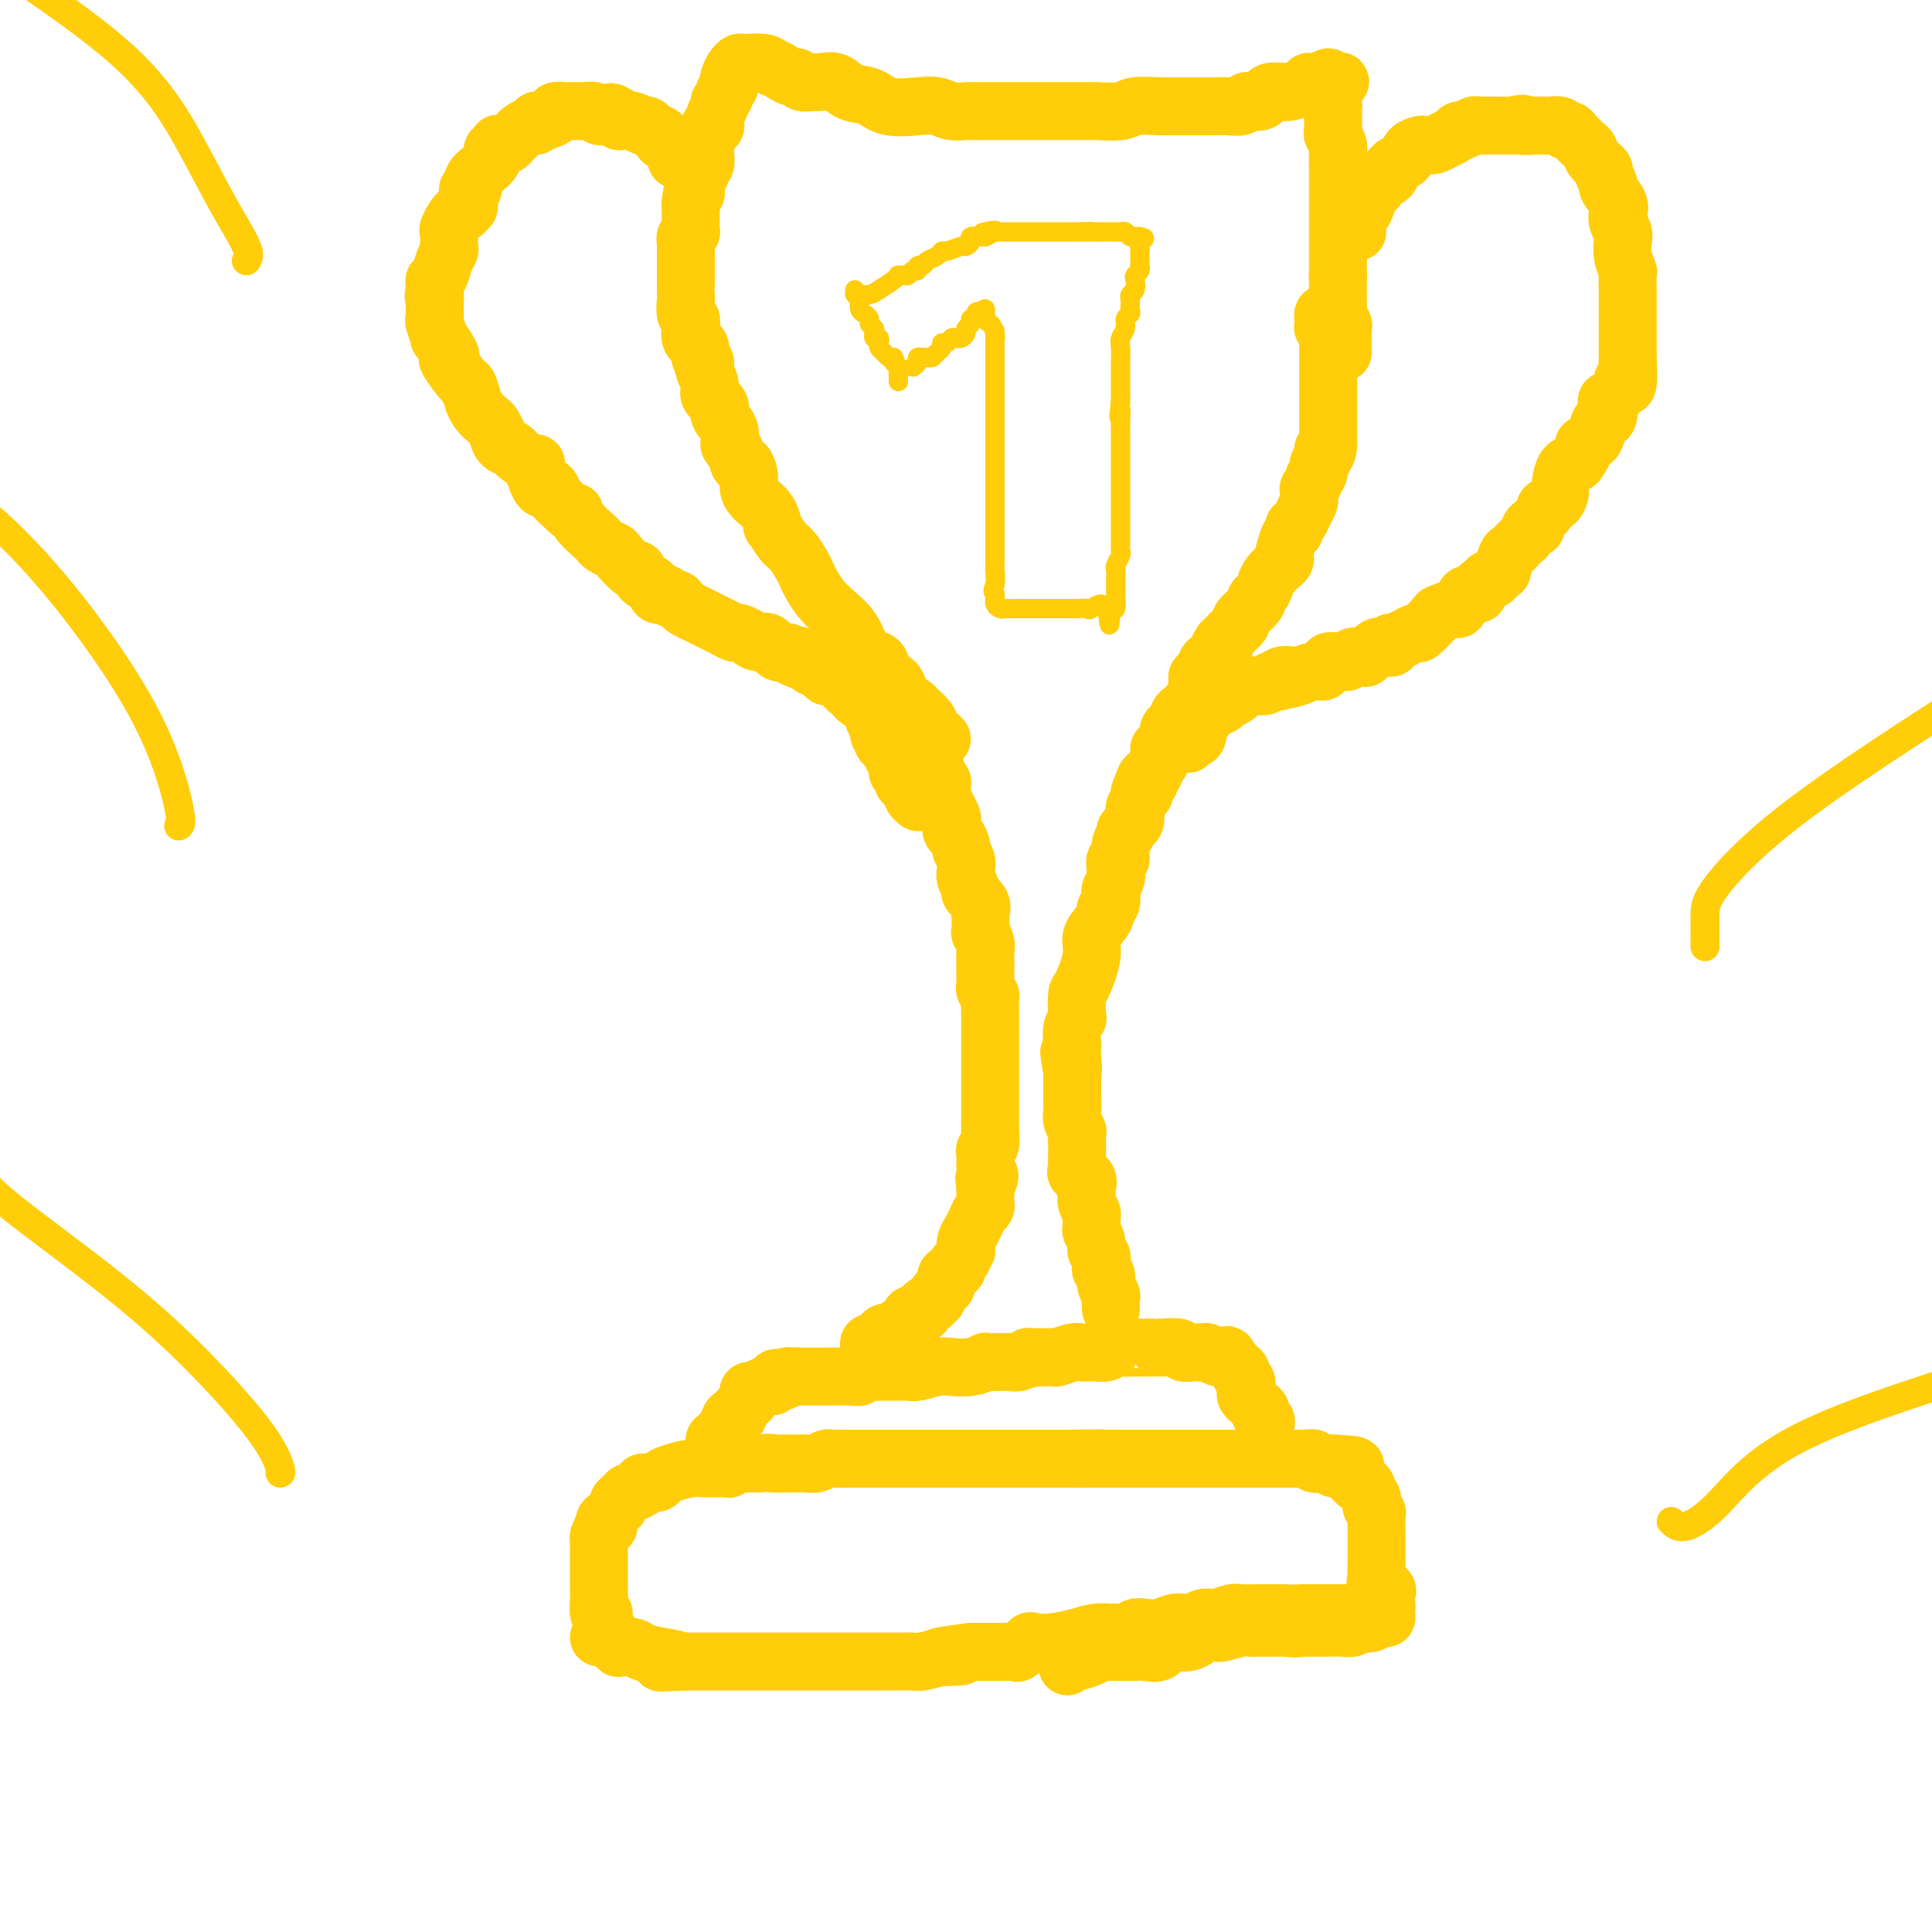 <svg viewBox='0 0 400 400' version='1.1' xmlns='http://www.w3.org/2000/svg' xmlns:xlink='http://www.w3.org/1999/xlink'><g fill='none' stroke='#FFCD0A' stroke-width='12' stroke-linecap='round' stroke-linejoin='round'><path d='M125,334c-0.423,0.286 -0.845,0.572 -1,0c-0.155,-0.572 -0.041,-2.003 0,-3c0.041,-0.997 0.011,-1.559 0,-2c-0.011,-0.441 -0.003,-0.762 0,-1c0.003,-0.238 0.001,-0.393 0,-1c-0.001,-0.607 -0.000,-1.667 0,-2c0.000,-0.333 0.000,0.062 0,0c-0.000,-0.062 0.000,-0.580 0,-1c-0.000,-0.420 -0.001,-0.742 0,-1c0.001,-0.258 0.003,-0.453 0,-1c-0.003,-0.547 -0.011,-1.446 0,-2c0.011,-0.554 0.041,-0.765 0,-1c-0.041,-0.235 -0.155,-0.496 0,-1c0.155,-0.504 0.577,-1.252 1,-2'/><path d='M125,316c0.238,-2.752 0.835,-0.631 1,0c0.165,0.631 -0.100,-0.226 0,-1c0.100,-0.774 0.566,-1.464 1,-2c0.434,-0.536 0.838,-0.918 1,-1c0.162,-0.082 0.084,0.136 0,0c-0.084,-0.136 -0.172,-0.628 0,-1c0.172,-0.372 0.606,-0.625 1,-1c0.394,-0.375 0.749,-0.871 1,-1c0.251,-0.129 0.400,0.110 1,0c0.600,-0.110 1.652,-0.568 2,-1c0.348,-0.432 -0.008,-0.836 0,-1c0.008,-0.164 0.379,-0.086 1,0c0.621,0.086 1.492,0.181 2,0c0.508,-0.181 0.655,-0.637 1,-1c0.345,-0.363 0.890,-0.633 2,-1c1.110,-0.367 2.785,-0.831 4,-1c1.215,-0.169 1.970,-0.044 3,0c1.030,0.044 2.335,0.008 3,0c0.665,-0.008 0.689,0.012 1,0c0.311,-0.012 0.909,-0.056 1,0c0.091,0.056 -0.327,0.211 0,0c0.327,-0.211 1.397,-0.789 2,-1c0.603,-0.211 0.739,-0.057 1,0c0.261,0.057 0.647,0.015 1,0c0.353,-0.015 0.672,-0.004 1,0c0.328,0.004 0.664,0.002 1,0'/><path d='M157,303c3.308,-0.309 2.577,-0.082 3,0c0.423,0.082 2.001,0.018 3,0c0.999,-0.018 1.419,0.009 2,0c0.581,-0.009 1.321,-0.055 2,0c0.679,0.055 1.295,0.211 2,0c0.705,-0.211 1.498,-0.789 2,-1c0.502,-0.211 0.714,-0.057 1,0c0.286,0.057 0.648,0.015 1,0c0.352,-0.015 0.696,-0.004 1,0c0.304,0.004 0.568,0.001 1,0c0.432,-0.001 1.032,-0.000 2,0c0.968,0.000 2.305,0.000 3,0c0.695,-0.000 0.750,-0.000 2,0c1.250,0.000 3.696,0.000 5,0c1.304,-0.000 1.468,-0.000 2,0c0.532,0.000 1.434,0.000 2,0c0.566,-0.000 0.796,-0.000 1,0c0.204,0.000 0.381,0.000 1,0c0.619,-0.000 1.679,-0.000 2,0c0.321,0.000 -0.096,0.000 0,0c0.096,-0.000 0.705,-0.000 2,0c1.295,0.000 3.274,0.000 5,0c1.726,-0.000 3.198,-0.000 4,0c0.802,0.000 0.935,0.000 2,0c1.065,-0.000 3.062,-0.000 4,0c0.938,0.000 0.817,0.000 1,0c0.183,-0.000 0.671,-0.000 1,0c0.329,0.000 0.501,0.000 1,0c0.499,-0.000 1.327,-0.000 2,0c0.673,0.000 1.192,0.000 2,0c0.808,0.000 1.904,0.000 3,0'/><path d='M222,302c10.473,-0.155 4.157,-0.041 2,0c-2.157,0.041 -0.155,0.011 1,0c1.155,-0.011 1.461,-0.003 2,0c0.539,0.003 1.310,0.001 2,0c0.690,-0.001 1.298,-0.000 2,0c0.702,0.000 1.500,0.000 2,0c0.500,-0.000 0.704,-0.000 1,0c0.296,0.000 0.683,0.000 1,0c0.317,-0.000 0.564,-0.000 1,0c0.436,0.000 1.062,0.000 2,0c0.938,-0.000 2.190,-0.000 3,0c0.810,0.000 1.180,0.000 2,0c0.820,-0.000 2.092,-0.000 3,0c0.908,0.000 1.452,0.000 2,0c0.548,-0.000 1.099,-0.000 2,0c0.901,0.000 2.152,0.000 3,0c0.848,-0.000 1.292,-0.000 3,0c1.708,0.000 4.681,0.000 6,0c1.319,-0.000 0.983,-0.000 1,0c0.017,0.000 0.388,0.000 1,0c0.612,-0.000 1.465,-0.001 2,0c0.535,0.001 0.753,0.004 1,0c0.247,-0.004 0.522,-0.015 1,0c0.478,0.015 1.157,0.057 2,0c0.843,-0.057 1.850,-0.211 2,0c0.150,0.211 -0.558,0.789 0,1c0.558,0.211 2.381,0.057 3,0c0.619,-0.057 0.034,-0.016 0,0c-0.034,0.016 0.483,0.008 1,0'/><path d='M276,303c8.553,0.394 2.937,0.880 1,1c-1.937,0.120 -0.194,-0.125 1,0c1.194,0.125 1.839,0.621 2,1c0.161,0.379 -0.163,0.640 0,1c0.163,0.360 0.813,0.817 1,1c0.187,0.183 -0.090,0.090 0,0c0.090,-0.090 0.546,-0.178 1,0c0.454,0.178 0.907,0.621 1,1c0.093,0.379 -0.172,0.693 0,1c0.172,0.307 0.782,0.607 1,1c0.218,0.393 0.044,0.878 0,1c-0.044,0.122 0.041,-0.118 0,0c-0.041,0.118 -0.207,0.595 0,1c0.207,0.405 0.788,0.738 1,1c0.212,0.262 0.057,0.451 0,1c-0.057,0.549 -0.015,1.456 0,2c0.015,0.544 0.004,0.723 0,1c-0.004,0.277 -0.001,0.652 0,1c0.001,0.348 0.000,0.671 0,1c-0.000,0.329 -0.000,0.666 0,1c0.000,0.334 0.000,0.667 0,1c-0.000,0.333 -0.000,0.667 0,1c0.000,0.333 0.000,0.667 0,1c-0.000,0.333 -0.000,0.667 0,1c0.000,0.333 0.000,0.667 0,1'/><path d='M285,325c0.157,2.273 0.050,0.454 0,0c-0.050,-0.454 -0.041,0.456 0,1c0.041,0.544 0.116,0.723 0,1c-0.116,0.277 -0.424,0.652 0,1c0.424,0.348 1.578,0.670 2,1c0.422,0.330 0.110,0.666 0,1c-0.110,0.334 -0.018,0.664 0,1c0.018,0.336 -0.037,0.679 0,1c0.037,0.321 0.165,0.622 0,1c-0.165,0.378 -0.625,0.833 -1,1c-0.375,0.167 -0.665,0.045 -1,0c-0.335,-0.045 -0.716,-0.012 -1,0c-0.284,0.012 -0.472,0.003 -1,0c-0.528,-0.003 -1.396,-0.001 -2,0c-0.604,0.001 -0.942,0.000 -1,0c-0.058,-0.000 0.165,-0.000 0,0c-0.165,0.000 -0.718,0.000 -1,0c-0.282,-0.000 -0.292,-0.000 -1,0c-0.708,0.000 -2.114,0.000 -3,0c-0.886,-0.000 -1.253,-0.000 -2,0c-0.747,0.000 -1.873,0.000 -3,0'/><path d='M270,334c-3.428,0.155 -3.498,0.041 -4,0c-0.502,-0.041 -1.437,-0.011 -2,0c-0.563,0.011 -0.754,0.002 -1,0c-0.246,-0.002 -0.546,0.003 -1,0c-0.454,-0.003 -1.062,-0.015 -2,0c-0.938,0.015 -2.205,0.055 -3,0c-0.795,-0.055 -1.119,-0.207 -2,0c-0.881,0.207 -2.319,0.774 -3,1c-0.681,0.226 -0.604,0.112 -1,0c-0.396,-0.112 -1.263,-0.223 -2,0c-0.737,0.223 -1.342,0.778 -2,1c-0.658,0.222 -1.370,0.111 -2,0c-0.630,-0.111 -1.180,-0.222 -2,0c-0.820,0.222 -1.912,0.777 -3,1c-1.088,0.223 -2.174,0.112 -3,0c-0.826,-0.112 -1.393,-0.227 -2,0c-0.607,0.227 -1.256,0.796 -2,1c-0.744,0.204 -1.584,0.044 -2,0c-0.416,-0.044 -0.410,0.027 -1,0c-0.590,-0.027 -1.778,-0.153 -3,0c-1.222,0.153 -2.478,0.584 -4,1c-1.522,0.416 -3.310,0.815 -5,1c-1.690,0.185 -3.283,0.155 -4,0c-0.717,-0.155 -0.558,-0.434 -1,0c-0.442,0.434 -1.485,1.580 -2,2c-0.515,0.420 -0.504,0.112 -1,0c-0.496,-0.112 -1.500,-0.030 -2,0c-0.500,0.030 -0.495,0.008 -1,0c-0.505,-0.008 -1.521,-0.002 -2,0c-0.479,0.002 -0.423,0.001 -1,0c-0.577,-0.001 -1.789,-0.000 -3,0'/><path d='M201,342c-11.310,1.460 -5.085,1.109 -3,1c2.085,-0.109 0.030,0.023 -1,0c-1.030,-0.023 -1.036,-0.202 -2,0c-0.964,0.202 -2.888,0.786 -4,1c-1.112,0.214 -1.414,0.057 -2,0c-0.586,-0.057 -1.455,-0.015 -2,0c-0.545,0.015 -0.765,0.004 -1,0c-0.235,-0.004 -0.486,-0.001 -1,0c-0.514,0.001 -1.293,0.000 -2,0c-0.707,-0.000 -1.344,-0.000 -2,0c-0.656,0.000 -1.332,0.000 -2,0c-0.668,-0.000 -1.329,-0.000 -2,0c-0.671,0.000 -1.350,0.000 -2,0c-0.650,-0.000 -1.269,-0.000 -2,0c-0.731,0.000 -1.574,0.000 -2,0c-0.426,-0.000 -0.433,-0.000 -1,0c-0.567,0.000 -1.692,0.000 -2,0c-0.308,-0.000 0.202,-0.000 0,0c-0.202,0.000 -1.116,0.000 -2,0c-0.884,-0.000 -1.738,-0.000 -2,0c-0.262,0.000 0.067,0.000 -1,0c-1.067,-0.000 -3.532,-0.000 -5,0c-1.468,0.000 -1.940,0.000 -3,0c-1.060,-0.000 -2.707,-0.000 -4,0c-1.293,0.000 -2.233,0.000 -3,0c-0.767,-0.000 -1.360,-0.000 -2,0c-0.640,0.000 -1.326,0.000 -2,0c-0.674,0.000 -1.337,0.000 -2,0'/><path d='M142,344c-9.457,0.358 -3.598,0.254 -2,0c1.598,-0.254 -1.064,-0.657 -3,-1c-1.936,-0.343 -3.145,-0.626 -4,-1c-0.855,-0.374 -1.356,-0.840 -2,-1c-0.644,-0.160 -1.429,-0.015 -2,0c-0.571,0.015 -0.926,-0.101 -1,0c-0.074,0.101 0.134,0.419 0,0c-0.134,-0.419 -0.611,-1.576 -1,-2c-0.389,-0.424 -0.692,-0.114 -1,0c-0.308,0.114 -0.621,0.031 -1,0c-0.379,-0.031 -0.822,-0.009 -1,0c-0.178,0.009 -0.089,0.004 0,0'/><path d='M221,345c0.388,-0.445 0.775,-0.890 1,-1c0.225,-0.110 0.286,0.114 1,0c0.714,-0.114 2.079,-0.566 3,-1c0.921,-0.434 1.398,-0.848 2,-1c0.602,-0.152 1.329,-0.041 2,0c0.671,0.041 1.286,0.013 2,0c0.714,-0.013 1.528,-0.011 2,0c0.472,0.011 0.602,0.031 1,0c0.398,-0.031 1.062,-0.114 2,0c0.938,0.114 2.148,0.424 3,0c0.852,-0.424 1.346,-1.580 2,-2c0.654,-0.420 1.467,-0.102 2,0c0.533,0.102 0.787,-0.011 1,0c0.213,0.011 0.384,0.147 1,0c0.616,-0.147 1.675,-0.575 2,-1c0.325,-0.425 -0.084,-0.845 0,-1c0.084,-0.155 0.663,-0.045 1,0c0.337,0.045 0.433,0.026 1,0c0.567,-0.026 1.605,-0.060 2,0c0.395,0.060 0.147,0.212 1,0c0.853,-0.212 2.807,-0.789 4,-1c1.193,-0.211 1.625,-0.057 2,0c0.375,0.057 0.694,0.015 1,0c0.306,-0.015 0.599,-0.004 1,0c0.401,0.004 0.912,0.001 1,0c0.088,-0.001 -0.245,-0.000 0,0c0.245,0.000 1.070,0.000 2,0c0.930,-0.000 1.965,-0.000 3,0'/><path d='M267,337c7.240,-1.238 2.339,-0.332 1,0c-1.339,0.332 0.885,0.089 2,0c1.115,-0.089 1.123,-0.024 1,0c-0.123,0.024 -0.377,0.006 0,0c0.377,-0.006 1.385,-0.001 2,0c0.615,0.001 0.837,-0.004 1,0c0.163,0.004 0.267,0.015 1,0c0.733,-0.015 2.093,-0.055 3,0c0.907,0.055 1.360,0.207 2,0c0.640,-0.207 1.468,-0.773 2,-1c0.532,-0.227 0.770,-0.116 1,0c0.230,0.116 0.454,0.238 1,0c0.546,-0.238 1.414,-0.834 2,-1c0.586,-0.166 0.889,0.100 1,0c0.111,-0.100 0.030,-0.565 0,-1c-0.030,-0.435 -0.009,-0.838 0,-1c0.009,-0.162 0.004,-0.081 0,0'/><path d='M262,295c0.119,-0.334 0.238,-0.668 0,-1c-0.238,-0.332 -0.833,-0.663 -1,-1c-0.167,-0.337 0.095,-0.682 0,-1c-0.095,-0.318 -0.547,-0.610 -1,-1c-0.453,-0.390 -0.906,-0.878 -1,-1c-0.094,-0.122 0.172,0.122 0,0c-0.172,-0.122 -0.782,-0.610 -1,-1c-0.218,-0.390 -0.043,-0.682 0,-1c0.043,-0.318 -0.044,-0.663 0,-1c0.044,-0.337 0.219,-0.668 0,-1c-0.219,-0.332 -0.832,-0.666 -1,-1c-0.168,-0.334 0.109,-0.667 0,-1c-0.109,-0.333 -0.602,-0.667 -1,-1c-0.398,-0.333 -0.699,-0.667 -1,-1'/><path d='M255,282c-1.246,-2.239 -0.863,-1.336 -1,-1c-0.137,0.336 -0.796,0.104 -1,0c-0.204,-0.104 0.047,-0.080 0,0c-0.047,0.080 -0.393,0.217 -1,0c-0.607,-0.217 -1.476,-0.789 -2,-1c-0.524,-0.211 -0.702,-0.060 -1,0c-0.298,0.060 -0.717,0.030 -1,0c-0.283,-0.030 -0.430,-0.061 -1,0c-0.570,0.061 -1.564,0.212 -2,0c-0.436,-0.212 -0.313,-0.789 -1,-1c-0.687,-0.211 -2.183,-0.057 -3,0c-0.817,0.057 -0.953,0.015 -1,0c-0.047,-0.015 -0.005,-0.005 0,0c0.005,0.005 -0.029,0.005 -1,0c-0.971,-0.005 -2.880,-0.015 -4,0c-1.120,0.015 -1.451,0.057 -2,0c-0.549,-0.057 -1.316,-0.211 -2,0c-0.684,0.211 -1.284,0.788 -2,1c-0.716,0.212 -1.547,0.061 -2,0c-0.453,-0.061 -0.527,-0.030 -1,0c-0.473,0.030 -1.345,0.061 -2,0c-0.655,-0.061 -1.093,-0.212 -2,0c-0.907,0.212 -2.284,0.789 -3,1c-0.716,0.211 -0.770,0.057 -1,0c-0.230,-0.057 -0.637,-0.016 -1,0c-0.363,0.016 -0.681,0.008 -1,0'/><path d='M216,281c-3.965,0.305 -1.379,0.068 -1,0c0.379,-0.068 -1.449,0.034 -2,0c-0.551,-0.034 0.174,-0.205 0,0c-0.174,0.205 -1.246,0.786 -2,1c-0.754,0.214 -1.191,0.061 -2,0c-0.809,-0.061 -1.991,-0.030 -3,0c-1.009,0.030 -1.843,0.060 -2,0c-0.157,-0.060 0.365,-0.208 0,0c-0.365,0.208 -1.616,0.774 -3,1c-1.384,0.226 -2.901,0.113 -4,0c-1.099,-0.113 -1.781,-0.226 -3,0c-1.219,0.226 -2.974,0.793 -4,1c-1.026,0.207 -1.321,0.056 -2,0c-0.679,-0.056 -1.741,-0.015 -2,0c-0.259,0.015 0.285,0.004 0,0c-0.285,-0.004 -1.399,-0.001 -2,0c-0.601,0.001 -0.690,-0.001 -1,0c-0.310,0.001 -0.843,0.004 -1,0c-0.157,-0.004 0.061,-0.015 0,0c-0.061,0.015 -0.401,0.057 -1,0c-0.599,-0.057 -1.456,-0.211 -2,0c-0.544,0.211 -0.776,0.789 -1,1c-0.224,0.211 -0.441,0.057 -2,0c-1.559,-0.057 -4.459,-0.015 -6,0c-1.541,0.015 -1.722,0.004 -2,0c-0.278,-0.004 -0.652,-0.001 -1,0c-0.348,0.001 -0.671,0.000 -1,0c-0.329,-0.000 -0.665,-0.000 -1,0'/><path d='M165,285c-8.131,0.614 -2.957,0.149 -1,0c1.957,-0.149 0.698,0.017 0,0c-0.698,-0.017 -0.835,-0.216 -1,0c-0.165,0.216 -0.359,0.846 -1,1c-0.641,0.154 -1.730,-0.169 -2,0c-0.270,0.169 0.278,0.829 0,1c-0.278,0.171 -1.381,-0.148 -2,0c-0.619,0.148 -0.755,0.762 -1,1c-0.245,0.238 -0.599,0.101 -1,0c-0.401,-0.101 -0.847,-0.164 -1,0c-0.153,0.164 -0.012,0.556 0,1c0.012,0.444 -0.105,0.941 0,1c0.105,0.059 0.430,-0.321 0,0c-0.430,0.321 -1.617,1.343 -2,2c-0.383,0.657 0.038,0.950 0,1c-0.038,0.050 -0.536,-0.141 -1,0c-0.464,0.141 -0.894,0.615 -1,1c-0.106,0.385 0.113,0.681 0,1c-0.113,0.319 -0.556,0.659 -1,1'/><path d='M150,296c-0.729,1.399 -0.052,0.897 0,1c0.052,0.103 -0.522,0.811 -1,1c-0.478,0.189 -0.859,-0.141 -1,0c-0.141,0.141 -0.040,0.755 0,1c0.040,0.245 0.020,0.123 0,0'/><path d='M180,279c-0.081,-0.455 -0.163,-0.909 0,-1c0.163,-0.091 0.569,0.182 1,0c0.431,-0.182 0.885,-0.818 1,-1c0.115,-0.182 -0.110,0.091 0,0c0.110,-0.091 0.555,-0.545 1,-1'/><path d='M183,276c0.853,-0.477 1.486,-0.169 2,0c0.514,0.169 0.910,0.199 1,0c0.090,-0.199 -0.126,-0.627 0,-1c0.126,-0.373 0.593,-0.691 1,-1c0.407,-0.309 0.753,-0.609 1,-1c0.247,-0.391 0.396,-0.874 1,-1c0.604,-0.126 1.663,0.106 2,0c0.337,-0.106 -0.049,-0.549 0,-1c0.049,-0.451 0.534,-0.908 1,-1c0.466,-0.092 0.912,0.182 1,0c0.088,-0.182 -0.182,-0.821 0,-1c0.182,-0.179 0.817,0.103 1,0c0.183,-0.103 -0.087,-0.591 0,-1c0.087,-0.409 0.530,-0.740 1,-1c0.470,-0.260 0.966,-0.450 1,-1c0.034,-0.550 -0.394,-1.462 0,-2c0.394,-0.538 1.608,-0.703 2,-1c0.392,-0.297 -0.040,-0.726 0,-1c0.040,-0.274 0.551,-0.393 1,-1c0.449,-0.607 0.838,-1.702 1,-2c0.162,-0.298 0.099,0.202 0,0c-0.099,-0.202 -0.234,-1.104 0,-2c0.234,-0.896 0.837,-1.784 1,-2c0.163,-0.216 -0.114,0.240 0,0c0.114,-0.240 0.619,-1.176 1,-2c0.381,-0.824 0.638,-1.535 1,-2c0.362,-0.465 0.829,-0.685 1,-1c0.171,-0.315 0.046,-0.723 0,-1c-0.046,-0.277 -0.012,-0.421 0,-1c0.012,-0.579 0.004,-1.594 0,-2c-0.004,-0.406 -0.002,-0.203 0,0'/><path d='M204,246c1.702,-4.140 0.456,-2.489 0,-2c-0.456,0.489 -0.123,-0.184 0,-1c0.123,-0.816 0.037,-1.775 0,-2c-0.037,-0.225 -0.024,0.283 0,0c0.024,-0.283 0.059,-1.358 0,-2c-0.059,-0.642 -0.212,-0.850 0,-1c0.212,-0.150 0.789,-0.243 1,-1c0.211,-0.757 0.057,-2.178 0,-3c-0.057,-0.822 -0.015,-1.046 0,-1c0.015,0.046 0.004,0.362 0,0c-0.004,-0.362 -0.001,-1.402 0,-2c0.001,-0.598 0.000,-0.755 0,-1c-0.000,-0.245 -0.000,-0.579 0,-1c0.000,-0.421 0.000,-0.928 0,-1c-0.000,-0.072 -0.000,0.292 0,0c0.000,-0.292 -0.000,-1.240 0,-2c0.000,-0.760 0.000,-1.334 0,-2c-0.000,-0.666 -0.000,-1.426 0,-2c0.000,-0.574 0.000,-0.964 0,-2c-0.000,-1.036 -0.000,-2.719 0,-4c0.000,-1.281 0.001,-2.160 0,-3c-0.001,-0.840 -0.004,-1.639 0,-2c0.004,-0.361 0.015,-0.282 0,-1c-0.015,-0.718 -0.057,-2.234 0,-3c0.057,-0.766 0.211,-0.784 0,-1c-0.211,-0.216 -0.789,-0.631 -1,-1c-0.211,-0.369 -0.057,-0.693 0,-1c0.057,-0.307 0.015,-0.598 0,-1c-0.015,-0.402 -0.004,-0.916 0,-1c0.004,-0.084 0.001,0.262 0,0c-0.001,-0.262 -0.001,-1.131 0,-2'/><path d='M204,200c0.004,-7.819 0.015,-4.365 0,-3c-0.015,1.365 -0.057,0.643 0,0c0.057,-0.643 0.211,-1.206 0,-2c-0.211,-0.794 -0.789,-1.819 -1,-2c-0.211,-0.181 -0.054,0.482 0,0c0.054,-0.482 0.007,-2.108 0,-3c-0.007,-0.892 0.027,-1.050 0,-1c-0.027,0.050 -0.116,0.309 0,0c0.116,-0.309 0.437,-1.185 0,-2c-0.437,-0.815 -1.633,-1.569 -2,-2c-0.367,-0.431 0.094,-0.539 0,-1c-0.094,-0.461 -0.742,-1.274 -1,-2c-0.258,-0.726 -0.124,-1.364 0,-2c0.124,-0.636 0.240,-1.268 0,-2c-0.240,-0.732 -0.835,-1.562 -1,-2c-0.165,-0.438 0.100,-0.483 0,-1c-0.100,-0.517 -0.567,-1.506 -1,-2c-0.433,-0.494 -0.833,-0.495 -1,-1c-0.167,-0.505 -0.101,-1.516 0,-2c0.101,-0.484 0.237,-0.443 0,-1c-0.237,-0.557 -0.848,-1.712 -1,-2c-0.152,-0.288 0.157,0.292 0,0c-0.157,-0.292 -0.778,-1.454 -1,-2c-0.222,-0.546 -0.046,-0.475 0,-1c0.046,-0.525 -0.039,-1.646 0,-2c0.039,-0.354 0.203,0.059 0,0c-0.203,-0.059 -0.772,-0.588 -1,-1c-0.228,-0.412 -0.114,-0.706 0,-1'/><path d='M194,160c-1.770,-6.349 -1.196,-2.222 -1,-1c0.196,1.222 0.014,-0.461 0,-1c-0.014,-0.539 0.140,0.065 0,0c-0.140,-0.065 -0.574,-0.801 -1,-1c-0.426,-0.199 -0.846,0.139 -1,0c-0.154,-0.139 -0.044,-0.754 0,-1c0.044,-0.246 0.022,-0.123 0,0'/><path d='M230,271c-0.033,-0.778 -0.065,-1.556 0,-2c0.065,-0.444 0.228,-0.553 0,-1c-0.228,-0.447 -0.846,-1.233 -1,-2c-0.154,-0.767 0.156,-1.515 0,-2c-0.156,-0.485 -0.778,-0.707 -1,-1c-0.222,-0.293 -0.044,-0.659 0,-1c0.044,-0.341 -0.044,-0.659 0,-1c0.044,-0.341 0.222,-0.706 0,-1c-0.222,-0.294 -0.844,-0.516 -1,-1c-0.156,-0.484 0.155,-1.228 0,-2c-0.155,-0.772 -0.778,-1.572 -1,-2c-0.222,-0.428 -0.045,-0.486 0,-1c0.045,-0.514 -0.041,-1.485 0,-2c0.041,-0.515 0.209,-0.576 0,-1c-0.209,-0.424 -0.796,-1.213 -1,-2c-0.204,-0.787 -0.027,-1.573 0,-2c0.027,-0.427 -0.098,-0.495 0,-1c0.098,-0.505 0.419,-1.448 0,-2c-0.419,-0.552 -1.576,-0.714 -2,-1c-0.424,-0.286 -0.114,-0.696 0,-1c0.114,-0.304 0.032,-0.500 0,-1c-0.032,-0.500 -0.012,-1.303 0,-2c0.012,-0.697 0.017,-1.289 0,-2c-0.017,-0.711 -0.057,-1.541 0,-2c0.057,-0.459 0.211,-0.546 0,-1c-0.211,-0.454 -0.789,-1.276 -1,-2c-0.211,-0.724 -0.057,-1.349 0,-2c0.057,-0.651 0.015,-1.329 0,-2c-0.015,-0.671 -0.004,-1.334 0,-2c0.004,-0.666 0.001,-1.333 0,-2c-0.001,-0.667 -0.001,-1.333 0,-2'/><path d='M222,222c-1.238,-7.716 -0.333,-2.508 0,-1c0.333,1.508 0.093,-0.686 0,-2c-0.093,-1.314 -0.039,-1.750 0,-2c0.039,-0.250 0.063,-0.316 0,-1c-0.063,-0.684 -0.211,-1.986 0,-3c0.211,-1.014 0.783,-1.741 1,-2c0.217,-0.259 0.081,-0.050 0,-1c-0.081,-0.950 -0.106,-3.059 0,-4c0.106,-0.941 0.344,-0.714 1,-2c0.656,-1.286 1.730,-4.085 2,-6c0.270,-1.915 -0.264,-2.946 0,-4c0.264,-1.054 1.325,-2.132 2,-3c0.675,-0.868 0.965,-1.527 1,-2c0.035,-0.473 -0.183,-0.760 0,-1c0.183,-0.240 0.767,-0.434 1,-1c0.233,-0.566 0.114,-1.505 0,-2c-0.114,-0.495 -0.223,-0.547 0,-1c0.223,-0.453 0.777,-1.308 1,-2c0.223,-0.692 0.116,-1.222 0,-2c-0.116,-0.778 -0.242,-1.805 0,-2c0.242,-0.195 0.852,0.442 1,0c0.148,-0.442 -0.167,-1.963 0,-3c0.167,-1.037 0.816,-1.591 1,-2c0.184,-0.409 -0.095,-0.672 0,-1c0.095,-0.328 0.565,-0.722 1,-1c0.435,-0.278 0.835,-0.442 1,-1c0.165,-0.558 0.096,-1.510 0,-2c-0.096,-0.490 -0.218,-0.516 0,-1c0.218,-0.484 0.777,-1.424 1,-2c0.223,-0.576 0.112,-0.788 0,-1'/><path d='M236,164c2.255,-6.450 1.393,-1.574 1,0c-0.393,1.574 -0.317,-0.156 0,-1c0.317,-0.844 0.873,-0.804 1,-1c0.127,-0.196 -0.176,-0.627 0,-1c0.176,-0.373 0.831,-0.688 1,-1c0.169,-0.312 -0.147,-0.623 0,-1c0.147,-0.377 0.756,-0.822 1,-1c0.244,-0.178 0.122,-0.089 0,0'/><path d='M195,153c-0.325,-0.356 -0.650,-0.711 -1,-1c-0.350,-0.289 -0.726,-0.511 -1,-1c-0.274,-0.489 -0.444,-1.244 -1,-2c-0.556,-0.756 -1.496,-1.511 -2,-2c-0.504,-0.489 -0.573,-0.711 -1,-1c-0.427,-0.289 -1.214,-0.644 -2,-1'/><path d='M187,145c-1.435,-1.573 -1.022,-1.506 -1,-2c0.022,-0.494 -0.347,-1.548 -1,-2c-0.653,-0.452 -1.592,-0.302 -2,-1c-0.408,-0.698 -0.286,-2.245 -1,-3c-0.714,-0.755 -2.264,-0.719 -3,-1c-0.736,-0.281 -0.659,-0.880 -1,-2c-0.341,-1.120 -1.100,-2.762 -2,-4c-0.900,-1.238 -1.942,-2.074 -3,-3c-1.058,-0.926 -2.132,-1.943 -3,-3c-0.868,-1.057 -1.530,-2.154 -2,-3c-0.470,-0.846 -0.746,-1.440 -1,-2c-0.254,-0.560 -0.484,-1.086 -1,-2c-0.516,-0.914 -1.316,-2.215 -2,-3c-0.684,-0.785 -1.251,-1.053 -2,-2c-0.749,-0.947 -1.679,-2.572 -2,-3c-0.321,-0.428 -0.034,0.342 0,0c0.034,-0.342 -0.186,-1.796 -1,-3c-0.814,-1.204 -2.221,-2.159 -3,-3c-0.779,-0.841 -0.930,-1.567 -1,-2c-0.070,-0.433 -0.060,-0.572 0,-1c0.060,-0.428 0.169,-1.146 0,-2c-0.169,-0.854 -0.618,-1.845 -1,-2c-0.382,-0.155 -0.699,0.527 -1,0c-0.301,-0.527 -0.586,-2.263 -1,-3c-0.414,-0.737 -0.956,-0.477 -1,-1c-0.044,-0.523 0.409,-1.830 0,-3c-0.409,-1.170 -1.682,-2.203 -2,-3c-0.318,-0.797 0.317,-1.358 0,-2c-0.317,-0.642 -1.585,-1.365 -2,-2c-0.415,-0.635 0.024,-1.181 0,-2c-0.024,-0.819 -0.512,-1.909 -1,-3'/><path d='M146,77c-1.483,-4.443 -0.191,-2.552 0,-2c0.191,0.552 -0.720,-0.236 -1,-1c-0.280,-0.764 0.069,-1.504 0,-2c-0.069,-0.496 -0.558,-0.747 -1,-1c-0.442,-0.253 -0.836,-0.509 -1,-1c-0.164,-0.491 -0.096,-1.217 0,-2c0.096,-0.783 0.222,-1.622 0,-2c-0.222,-0.378 -0.792,-0.295 -1,-1c-0.208,-0.705 -0.056,-2.198 0,-3c0.056,-0.802 0.015,-0.912 0,-1c-0.015,-0.088 -0.004,-0.155 0,-1c0.004,-0.845 0.001,-2.467 0,-3c-0.001,-0.533 -0.000,0.025 0,0c0.000,-0.025 0.000,-0.633 0,-1c-0.000,-0.367 -0.000,-0.494 0,-1c0.000,-0.506 0.000,-1.393 0,-2c-0.000,-0.607 -0.001,-0.936 0,-1c0.001,-0.064 0.004,0.136 0,0c-0.004,-0.136 -0.015,-0.609 0,-1c0.015,-0.391 0.057,-0.700 0,-1c-0.057,-0.300 -0.211,-0.591 0,-1c0.211,-0.409 0.789,-0.937 1,-1c0.211,-0.063 0.057,0.338 0,0c-0.057,-0.338 -0.015,-1.417 0,-2c0.015,-0.583 0.004,-0.672 0,-1c-0.004,-0.328 -0.001,-0.896 0,-1c0.001,-0.104 0.000,0.256 0,0c-0.000,-0.256 -0.000,-1.128 0,-2'/><path d='M143,42c0.382,-3.948 0.838,-2.318 1,-2c0.162,0.318 0.030,-0.675 0,-1c-0.030,-0.325 0.044,0.019 0,0c-0.044,-0.019 -0.204,-0.399 0,-1c0.204,-0.601 0.773,-1.422 1,-2c0.227,-0.578 0.113,-0.914 0,-1c-0.113,-0.086 -0.226,0.079 0,0c0.226,-0.079 0.792,-0.401 1,-1c0.208,-0.599 0.060,-1.473 0,-2c-0.060,-0.527 -0.031,-0.705 0,-1c0.031,-0.295 0.065,-0.706 0,-1c-0.065,-0.294 -0.227,-0.469 0,-1c0.227,-0.531 0.844,-1.416 1,-2c0.156,-0.584 -0.150,-0.867 0,-1c0.150,-0.133 0.757,-0.116 1,0c0.243,0.116 0.122,0.329 0,0c-0.122,-0.329 -0.244,-1.201 0,-2c0.244,-0.799 0.854,-1.523 1,-2c0.146,-0.477 -0.171,-0.705 0,-1c0.171,-0.295 0.829,-0.656 1,-1c0.171,-0.344 -0.146,-0.669 0,-1c0.146,-0.331 0.756,-0.666 1,-1c0.244,-0.334 0.122,-0.667 0,-1'/><path d='M151,17c1.250,-3.835 0.376,-0.922 0,0c-0.376,0.922 -0.254,-0.145 0,-1c0.254,-0.855 0.640,-1.497 1,-2c0.360,-0.503 0.695,-0.868 1,-1c0.305,-0.132 0.582,-0.033 1,0c0.418,0.033 0.978,-0.002 1,0c0.022,0.002 -0.494,0.039 0,0c0.494,-0.039 1.998,-0.154 3,0c1.002,0.154 1.501,0.577 2,1'/><path d='M160,14c1.119,0.316 1.416,0.606 2,1c0.584,0.394 1.454,0.891 2,1c0.546,0.109 0.768,-0.169 1,0c0.232,0.169 0.473,0.784 1,1c0.527,0.216 1.341,0.031 2,0c0.659,-0.031 1.164,0.090 2,0c0.836,-0.090 2.005,-0.392 3,0c0.995,0.392 1.817,1.477 3,2c1.183,0.523 2.728,0.484 4,1c1.272,0.516 2.271,1.588 4,2c1.729,0.412 4.188,0.163 6,0c1.812,-0.163 2.977,-0.240 4,0c1.023,0.240 1.905,0.796 3,1c1.095,0.204 2.402,0.055 3,0c0.598,-0.055 0.487,-0.015 1,0c0.513,0.015 1.649,0.004 2,0c0.351,-0.004 -0.084,-0.001 1,0c1.084,0.001 3.685,0.000 5,0c1.315,-0.000 1.343,-0.000 3,0c1.657,0.000 4.945,0.001 7,0c2.055,-0.001 2.879,-0.004 4,0c1.121,0.004 2.538,0.015 3,0c0.462,-0.015 -0.032,-0.057 1,0c1.032,0.057 3.589,0.211 5,0c1.411,-0.211 1.677,-0.789 3,-1c1.323,-0.211 3.702,-0.057 5,0c1.298,0.057 1.514,0.016 2,0c0.486,-0.016 1.243,-0.008 2,0'/><path d='M244,22c9.555,0.000 3.443,0.001 2,0c-1.443,-0.001 1.785,-0.004 3,0c1.215,0.004 0.419,0.015 1,0c0.581,-0.015 2.541,-0.056 4,0c1.459,0.056 2.419,0.208 3,0c0.581,-0.208 0.785,-0.778 1,-1c0.215,-0.222 0.443,-0.098 1,0c0.557,0.098 1.445,0.170 2,0c0.555,-0.170 0.777,-0.581 1,-1c0.223,-0.419 0.448,-0.847 1,-1c0.552,-0.153 1.430,-0.031 2,0c0.570,0.031 0.831,-0.030 1,0c0.169,0.030 0.245,0.151 1,0c0.755,-0.151 2.190,-0.575 3,-1c0.810,-0.425 0.995,-0.850 1,-1c0.005,-0.150 -0.170,-0.024 0,0c0.170,0.024 0.685,-0.056 1,0c0.315,0.056 0.431,0.246 1,0c0.569,-0.246 1.591,-0.927 2,-1c0.409,-0.073 0.204,0.464 0,1'/><path d='M275,17c4.812,-0.634 1.342,0.282 0,1c-1.342,0.718 -0.556,1.239 0,2c0.556,0.761 0.881,1.762 1,2c0.119,0.238 0.032,-0.287 0,0c-0.032,0.287 -0.010,1.385 0,2c0.010,0.615 0.006,0.745 0,1c-0.006,0.255 -0.016,0.634 0,1c0.016,0.366 0.057,0.718 0,1c-0.057,0.282 -0.211,0.494 0,1c0.211,0.506 0.789,1.304 1,2c0.211,0.696 0.057,1.288 0,2c-0.057,0.712 -0.015,1.543 0,2c0.015,0.457 0.004,0.541 0,1c-0.004,0.459 -0.001,1.294 0,2c0.001,0.706 0.000,1.283 0,2c-0.000,0.717 -0.000,1.572 0,2c0.000,0.428 0.000,0.428 0,1c-0.000,0.572 -0.000,1.715 0,2c0.000,0.285 0.000,-0.290 0,0c-0.000,0.290 -0.000,1.444 0,2c0.000,0.556 0.000,0.512 0,1c-0.000,0.488 -0.000,1.507 0,2c0.000,0.493 0.000,0.460 0,1c-0.000,0.540 -0.000,1.654 0,2c0.000,0.346 0.000,-0.076 0,0c-0.000,0.076 -0.000,0.649 0,1c0.000,0.351 0.000,0.479 0,1c-0.000,0.521 -0.000,1.435 0,2c0.000,0.565 0.000,0.783 0,1'/><path d='M277,57c-0.001,0.626 -0.001,1.253 0,2c0.001,0.747 0.004,1.615 0,2c-0.004,0.385 -0.015,0.288 0,1c0.015,0.712 0.057,2.232 0,3c-0.057,0.768 -0.211,0.784 0,1c0.211,0.216 0.789,0.631 1,1c0.211,0.369 0.057,0.690 0,1c-0.057,0.310 -0.015,0.608 0,1c0.015,0.392 0.004,0.879 0,1c-0.004,0.121 -0.001,-0.125 0,0c0.001,0.125 0.000,0.621 0,1c-0.000,0.379 -0.000,0.640 0,1c0.000,0.360 0.000,0.817 0,1c-0.000,0.183 -0.000,0.091 0,0'/><path d='M275,65c-0.423,-0.120 -0.846,-0.239 -1,0c-0.154,0.239 -0.037,0.837 0,1c0.037,0.163 -0.004,-0.110 0,0c0.004,0.110 0.054,0.603 0,1c-0.054,0.397 -0.211,0.698 0,1c0.211,0.302 0.788,0.606 1,1c0.212,0.394 0.057,0.879 0,1c-0.057,0.121 -0.015,-0.121 0,0c0.015,0.121 0.004,0.606 0,1c-0.004,0.394 -0.002,0.697 0,1'/><path d='M275,72c0.000,1.245 0.000,0.858 0,1c0.000,0.142 0.000,0.812 0,1c0.000,0.188 0.000,-0.104 0,0c0.000,0.104 0.000,0.606 0,1c0.000,0.394 0.000,0.679 0,1c-0.000,0.321 0.000,0.678 0,1c0.000,0.322 0.000,0.610 0,1c0.000,0.390 0.000,0.883 0,1c0.000,0.117 0.000,-0.141 0,0c0.000,0.141 0.000,0.682 0,1c0.000,0.318 0.000,0.414 0,1c0.000,0.586 0.000,1.662 0,2c0.000,0.338 0.000,-0.063 0,0c0.000,0.063 0.000,0.591 0,1c0.000,0.409 0.000,0.700 0,1c0.000,0.300 0.000,0.609 0,1c0.000,0.391 0.000,0.864 0,1c0.000,0.136 0.000,-0.066 0,0c0.000,0.066 0.000,0.399 0,1c0.000,0.601 0.000,1.469 0,2c0.000,0.531 0.000,0.723 0,1c0.000,0.277 0.000,0.638 0,1'/><path d='M275,92c-0.244,3.208 -0.854,1.227 -1,1c-0.146,-0.227 0.172,1.301 0,2c-0.172,0.699 -0.835,0.568 -1,1c-0.165,0.432 0.166,1.425 0,2c-0.166,0.575 -0.829,0.732 -1,1c-0.171,0.268 0.151,0.648 0,1c-0.151,0.352 -0.776,0.674 -1,1c-0.224,0.326 -0.049,0.654 0,1c0.049,0.346 -0.029,0.710 0,1c0.029,0.290 0.165,0.508 0,1c-0.165,0.492 -0.632,1.260 -1,2c-0.368,0.740 -0.637,1.453 -1,2c-0.363,0.547 -0.819,0.929 -1,1c-0.181,0.071 -0.087,-0.168 0,0c0.087,0.168 0.167,0.741 0,1c-0.167,0.259 -0.580,0.202 -1,1c-0.420,0.798 -0.847,2.451 -1,3c-0.153,0.549 -0.034,-0.004 0,0c0.034,0.004 -0.018,0.567 0,1c0.018,0.433 0.108,0.735 0,1c-0.108,0.265 -0.412,0.491 -1,1c-0.588,0.509 -1.461,1.300 -2,2c-0.539,0.700 -0.745,1.309 -1,2c-0.255,0.691 -0.560,1.465 -1,2c-0.440,0.535 -1.016,0.831 -1,1c0.016,0.169 0.622,0.212 0,1c-0.622,0.788 -2.473,2.322 -3,3c-0.527,0.678 0.271,0.501 0,1c-0.271,0.499 -1.611,1.673 -2,2c-0.389,0.327 0.175,-0.192 0,0c-0.175,0.192 -1.087,1.096 -2,2'/><path d='M253,133c-1.864,2.864 -0.524,2.024 0,2c0.524,-0.024 0.233,0.768 0,1c-0.233,0.232 -0.406,-0.097 -1,0c-0.594,0.097 -1.608,0.618 -2,1c-0.392,0.382 -0.161,0.623 0,1c0.161,0.377 0.253,0.889 0,1c-0.253,0.111 -0.851,-0.180 -1,0c-0.149,0.180 0.152,0.830 0,1c-0.152,0.170 -0.758,-0.141 -1,0c-0.242,0.141 -0.120,0.734 0,1c0.120,0.266 0.240,0.204 0,1c-0.240,0.796 -0.838,2.451 -1,3c-0.162,0.549 0.114,-0.007 0,0c-0.114,0.007 -0.618,0.575 -1,1c-0.382,0.425 -0.641,0.705 -1,1c-0.359,0.295 -0.818,0.604 -1,1c-0.182,0.396 -0.087,0.880 0,1c0.087,0.120 0.168,-0.122 0,0c-0.168,0.122 -0.584,0.610 -1,1c-0.416,0.390 -0.833,0.683 -1,1c-0.167,0.317 -0.083,0.660 0,1c0.083,0.340 0.167,0.679 0,1c-0.167,0.321 -0.583,0.625 -1,1c-0.417,0.375 -0.833,0.821 -1,1c-0.167,0.179 -0.083,0.089 0,0'/><path d='M281,48c0.024,-0.217 0.047,-0.434 0,-1c-0.047,-0.566 -0.166,-1.482 0,-2c0.166,-0.518 0.617,-0.639 1,-1c0.383,-0.361 0.698,-0.961 1,-2c0.302,-1.039 0.592,-2.516 1,-3c0.408,-0.484 0.932,0.024 1,0c0.068,-0.024 -0.322,-0.580 0,-1c0.322,-0.420 1.356,-0.704 2,-1c0.644,-0.296 0.898,-0.603 1,-1c0.102,-0.397 0.054,-0.883 0,-1c-0.054,-0.117 -0.113,0.137 0,0c0.113,-0.137 0.396,-0.664 1,-1c0.604,-0.336 1.527,-0.482 2,-1c0.473,-0.518 0.497,-1.410 1,-2c0.503,-0.590 1.486,-0.879 2,-1c0.514,-0.121 0.558,-0.075 1,0c0.442,0.075 1.283,0.179 2,0c0.717,-0.179 1.309,-0.640 2,-1c0.691,-0.360 1.481,-0.618 2,-1c0.519,-0.382 0.766,-0.887 1,-1c0.234,-0.113 0.454,0.166 1,0c0.546,-0.166 1.417,-0.776 2,-1c0.583,-0.224 0.878,-0.060 1,0c0.122,0.060 0.071,0.016 1,0c0.929,-0.016 2.837,-0.005 4,0c1.163,0.005 1.582,0.002 2,0'/><path d='M313,26c3.550,-0.774 1.925,-0.208 2,0c0.075,0.208 1.851,0.060 3,0c1.149,-0.060 1.670,-0.031 2,0c0.330,0.031 0.469,0.063 1,0c0.531,-0.063 1.455,-0.220 2,0c0.545,0.220 0.710,0.818 1,1c0.290,0.182 0.706,-0.051 1,0c0.294,0.051 0.465,0.385 1,1c0.535,0.615 1.435,1.512 2,2c0.565,0.488 0.797,0.569 1,1c0.203,0.431 0.378,1.213 1,2c0.622,0.787 1.691,1.580 2,2c0.309,0.420 -0.141,0.469 0,1c0.141,0.531 0.874,1.546 1,2c0.126,0.454 -0.355,0.348 0,1c0.355,0.652 1.545,2.061 2,3c0.455,0.939 0.173,1.409 0,2c-0.173,0.591 -0.239,1.304 0,2c0.239,0.696 0.782,1.374 1,2c0.218,0.626 0.111,1.198 0,2c-0.111,0.802 -0.226,1.834 0,3c0.226,1.166 0.793,2.466 1,3c0.207,0.534 0.056,0.304 0,1c-0.056,0.696 -0.015,2.320 0,3c0.015,0.680 0.004,0.417 0,1c-0.004,0.583 -0.001,2.011 0,3c0.001,0.989 0.000,1.538 0,2c-0.000,0.462 -0.000,0.835 0,2c0.000,1.165 0.000,3.121 0,4c-0.000,0.879 -0.000,0.680 0,1c0.000,0.320 0.000,1.160 0,2'/><path d='M337,75c0.498,7.085 -0.755,4.799 -1,4c-0.245,-0.799 0.520,-0.109 0,1c-0.520,1.109 -2.325,2.638 -3,3c-0.675,0.362 -0.221,-0.443 0,0c0.221,0.443 0.209,2.132 0,3c-0.209,0.868 -0.615,0.914 -1,1c-0.385,0.086 -0.747,0.212 -1,1c-0.253,0.788 -0.395,2.239 -1,3c-0.605,0.761 -1.671,0.831 -2,1c-0.329,0.169 0.080,0.438 0,1c-0.080,0.562 -0.648,1.417 -1,2c-0.352,0.583 -0.488,0.895 -1,1c-0.512,0.105 -1.399,0.003 -2,1c-0.601,0.997 -0.917,3.094 -1,4c-0.083,0.906 0.066,0.623 0,1c-0.066,0.377 -0.347,1.415 -1,2c-0.653,0.585 -1.677,0.718 -2,1c-0.323,0.282 0.054,0.715 0,1c-0.054,0.285 -0.540,0.423 -1,1c-0.460,0.577 -0.896,1.592 -1,2c-0.104,0.408 0.123,0.208 0,0c-0.123,-0.208 -0.596,-0.423 -1,0c-0.404,0.423 -0.739,1.484 -1,2c-0.261,0.516 -0.447,0.488 -1,1c-0.553,0.512 -1.472,1.566 -2,2c-0.528,0.434 -0.666,0.250 -1,1c-0.334,0.750 -0.863,2.436 -1,3c-0.137,0.564 0.118,0.007 0,0c-0.118,-0.007 -0.609,0.537 -1,1c-0.391,0.463 -0.683,0.847 -1,1c-0.317,0.153 -0.658,0.077 -1,0'/><path d='M308,120c-2.324,2.658 -1.133,1.302 -1,1c0.133,-0.302 -0.791,0.449 -1,1c-0.209,0.551 0.297,0.903 0,1c-0.297,0.097 -1.397,-0.061 -2,0c-0.603,0.061 -0.708,0.343 -1,1c-0.292,0.657 -0.769,1.691 -1,2c-0.231,0.309 -0.216,-0.105 -1,0c-0.784,0.105 -2.368,0.730 -3,1c-0.632,0.270 -0.313,0.187 -1,1c-0.687,0.813 -2.380,2.523 -3,3c-0.620,0.477 -0.165,-0.279 -1,0c-0.835,0.279 -2.958,1.592 -4,2c-1.042,0.408 -1.003,-0.089 -1,0c0.003,0.089 -0.031,0.763 0,1c0.031,0.237 0.125,0.036 0,0c-0.125,-0.036 -0.471,0.095 -1,0c-0.529,-0.095 -1.240,-0.414 -2,0c-0.760,0.414 -1.568,1.561 -2,2c-0.432,0.439 -0.488,0.169 -1,0c-0.512,-0.169 -1.481,-0.237 -2,0c-0.519,0.237 -0.588,0.781 -1,1c-0.412,0.219 -1.167,0.115 -2,0c-0.833,-0.115 -1.745,-0.242 -2,0c-0.255,0.242 0.147,0.852 0,1c-0.147,0.148 -0.844,-0.167 -1,0c-0.156,0.167 0.227,0.814 0,1c-0.227,0.186 -1.065,-0.090 -2,0c-0.935,0.090 -1.968,0.545 -3,1'/><path d='M269,140c-4.196,1.408 -2.185,0.429 -2,0c0.185,-0.429 -1.455,-0.307 -2,0c-0.545,0.307 0.005,0.801 0,1c-0.005,0.199 -0.563,0.105 -1,0c-0.437,-0.105 -0.751,-0.221 -1,0c-0.249,0.221 -0.433,0.780 -1,1c-0.567,0.220 -1.517,0.101 -2,0c-0.483,-0.101 -0.497,-0.184 -1,0c-0.503,0.184 -1.494,0.637 -2,1c-0.506,0.363 -0.527,0.637 -1,1c-0.473,0.363 -1.398,0.814 -2,1c-0.602,0.186 -0.882,0.105 -1,0c-0.118,-0.105 -0.073,-0.236 0,0c0.073,0.236 0.175,0.838 0,1c-0.175,0.162 -0.625,-0.117 -1,0c-0.375,0.117 -0.674,0.630 -1,1c-0.326,0.370 -0.679,0.597 -1,1c-0.321,0.403 -0.612,0.983 -1,1c-0.388,0.017 -0.875,-0.528 -1,0c-0.125,0.528 0.110,2.128 0,3c-0.110,0.872 -0.566,1.017 -1,1c-0.434,-0.017 -0.848,-0.197 -1,0c-0.152,0.197 -0.044,0.771 0,1c0.044,0.229 0.022,0.115 0,0'/><path d='M142,34c0.082,0.128 0.164,0.256 0,0c-0.164,-0.256 -0.574,-0.895 -1,-1c-0.426,-0.105 -0.869,0.323 -1,0c-0.131,-0.323 0.049,-1.396 0,-2c-0.049,-0.604 -0.328,-0.740 -1,-1c-0.672,-0.260 -1.739,-0.644 -2,-1c-0.261,-0.356 0.283,-0.684 0,-1c-0.283,-0.316 -1.395,-0.620 -2,-1c-0.605,-0.380 -0.704,-0.838 -1,-1c-0.296,-0.162 -0.790,-0.030 -1,0c-0.210,0.030 -0.137,-0.044 0,0c0.137,0.044 0.338,0.204 0,0c-0.338,-0.204 -1.215,-0.773 -2,-1c-0.785,-0.227 -1.478,-0.112 -2,0c-0.522,0.112 -0.871,0.223 -1,0c-0.129,-0.223 -0.037,-0.778 0,-1c0.037,-0.222 0.018,-0.111 0,0'/><path d='M128,24c-2.344,-1.548 -1.205,-0.419 -1,0c0.205,0.419 -0.526,0.126 -1,0c-0.474,-0.126 -0.692,-0.086 -1,0c-0.308,0.086 -0.708,0.219 -1,0c-0.292,-0.219 -0.478,-0.791 -1,-1c-0.522,-0.209 -1.381,-0.056 -2,0c-0.619,0.056 -0.997,0.014 -1,0c-0.003,-0.014 0.369,-0.001 0,0c-0.369,0.001 -1.479,-0.010 -2,0c-0.521,0.010 -0.454,0.041 -1,0c-0.546,-0.041 -1.705,-0.156 -2,0c-0.295,0.156 0.275,0.582 0,1c-0.275,0.418 -1.396,0.829 -2,1c-0.604,0.171 -0.690,0.101 -1,0c-0.310,-0.101 -0.842,-0.234 -1,0c-0.158,0.234 0.060,0.836 0,1c-0.060,0.164 -0.397,-0.110 -1,0c-0.603,0.110 -1.471,0.604 -2,1c-0.529,0.396 -0.719,0.694 -1,1c-0.281,0.306 -0.653,0.621 -1,1c-0.347,0.379 -0.671,0.823 -1,1c-0.329,0.177 -0.665,0.089 -1,0'/><path d='M104,30c-1.923,1.101 -1.231,0.353 -1,0c0.231,-0.353 0.001,-0.311 0,0c-0.001,0.311 0.226,0.891 0,1c-0.226,0.109 -0.906,-0.253 -1,0c-0.094,0.253 0.396,1.119 0,2c-0.396,0.881 -1.679,1.776 -2,2c-0.321,0.224 0.320,-0.222 0,0c-0.320,0.222 -1.601,1.111 -2,2c-0.399,0.889 0.085,1.778 0,2c-0.085,0.222 -0.740,-0.223 -1,0c-0.260,0.223 -0.124,1.115 0,2c0.124,0.885 0.236,1.764 0,2c-0.236,0.236 -0.820,-0.172 -1,0c-0.180,0.172 0.043,0.924 0,1c-0.043,0.076 -0.351,-0.523 -1,0c-0.649,0.523 -1.637,2.167 -2,3c-0.363,0.833 -0.100,0.855 0,1c0.100,0.145 0.038,0.414 0,1c-0.038,0.586 -0.052,1.491 0,2c0.052,0.509 0.172,0.623 0,1c-0.172,0.377 -0.634,1.018 -1,2c-0.366,0.982 -0.634,2.304 -1,3c-0.366,0.696 -0.829,0.764 -1,1c-0.171,0.236 -0.049,0.639 0,1c0.049,0.361 0.024,0.681 0,1'/><path d='M90,60c-0.464,2.124 -0.126,0.934 0,1c0.126,0.066 0.038,1.389 0,2c-0.038,0.611 -0.026,0.511 0,1c0.026,0.489 0.067,1.567 0,2c-0.067,0.433 -0.241,0.221 0,1c0.241,0.779 0.899,2.548 1,3c0.101,0.452 -0.355,-0.414 0,0c0.355,0.414 1.520,2.108 2,3c0.480,0.892 0.276,0.983 0,1c-0.276,0.017 -0.625,-0.039 0,1c0.625,1.039 2.222,3.174 3,4c0.778,0.826 0.737,0.344 1,1c0.263,0.656 0.830,2.451 1,3c0.170,0.549 -0.056,-0.148 0,0c0.056,0.148 0.395,1.143 1,2c0.605,0.857 1.476,1.578 2,2c0.524,0.422 0.702,0.545 1,1c0.298,0.455 0.717,1.240 1,2c0.283,0.760 0.430,1.494 1,2c0.570,0.506 1.565,0.784 2,1c0.435,0.216 0.312,0.371 1,1c0.688,0.629 2.187,1.731 3,2c0.813,0.269 0.939,-0.295 1,0c0.061,0.295 0.058,1.450 0,2c-0.058,0.550 -0.170,0.494 0,1c0.170,0.506 0.623,1.575 1,2c0.377,0.425 0.678,0.207 1,0c0.322,-0.207 0.664,-0.402 1,0c0.336,0.402 0.668,1.401 1,2c0.332,0.599 0.666,0.800 1,1'/><path d='M116,104c3.448,3.626 3.069,2.190 3,2c-0.069,-0.190 0.171,0.867 1,2c0.829,1.133 2.248,2.343 3,3c0.752,0.657 0.839,0.762 1,1c0.161,0.238 0.396,0.608 1,1c0.604,0.392 1.575,0.806 2,1c0.425,0.194 0.303,0.169 1,1c0.697,0.831 2.214,2.517 3,3c0.786,0.483 0.842,-0.239 1,0c0.158,0.239 0.420,1.437 1,2c0.580,0.563 1.479,0.489 2,1c0.521,0.511 0.664,1.605 1,2c0.336,0.395 0.863,0.091 1,0c0.137,-0.091 -0.118,0.031 0,0c0.118,-0.031 0.608,-0.216 1,0c0.392,0.216 0.685,0.831 1,1c0.315,0.169 0.651,-0.110 1,0c0.349,0.110 0.713,0.607 1,1c0.287,0.393 0.499,0.682 1,1c0.501,0.318 1.290,0.663 2,1c0.710,0.337 1.341,0.664 2,1c0.659,0.336 1.345,0.681 2,1c0.655,0.319 1.278,0.612 2,1c0.722,0.388 1.544,0.873 2,1c0.456,0.127 0.545,-0.102 1,0c0.455,0.102 1.277,0.534 2,1c0.723,0.466 1.346,0.965 2,1c0.654,0.035 1.340,-0.393 2,0c0.660,0.393 1.293,1.606 2,2c0.707,0.394 1.488,-0.030 2,0c0.512,0.030 0.756,0.515 1,1'/><path d='M164,136c4.509,2.029 1.782,0.600 1,0c-0.782,-0.600 0.381,-0.372 1,0c0.619,0.372 0.696,0.887 1,1c0.304,0.113 0.837,-0.176 1,0c0.163,0.176 -0.044,0.818 0,1c0.044,0.182 0.341,-0.096 1,0c0.659,0.096 1.682,0.566 2,1c0.318,0.434 -0.068,0.834 0,1c0.068,0.166 0.592,0.100 1,0c0.408,-0.100 0.700,-0.233 1,0c0.300,0.233 0.606,0.832 1,1c0.394,0.168 0.875,-0.096 1,0c0.125,0.096 -0.107,0.551 0,1c0.107,0.449 0.553,0.891 1,1c0.447,0.109 0.894,-0.115 1,0c0.106,0.115 -0.129,0.570 0,1c0.129,0.430 0.622,0.836 1,1c0.378,0.164 0.641,0.085 1,0c0.359,-0.085 0.813,-0.177 1,0c0.187,0.177 0.106,0.621 0,1c-0.106,0.379 -0.239,0.692 0,1c0.239,0.308 0.848,0.611 1,1c0.152,0.389 -0.153,0.864 0,1c0.153,0.136 0.763,-0.067 1,0c0.237,0.067 0.102,0.403 0,1c-0.102,0.597 -0.172,1.456 0,2c0.172,0.544 0.586,0.772 1,1'/><path d='M183,153c1.425,1.809 0.486,0.330 0,0c-0.486,-0.330 -0.519,0.489 0,1c0.519,0.511 1.589,0.714 2,1c0.411,0.286 0.162,0.655 0,1c-0.162,0.345 -0.235,0.665 0,1c0.235,0.335 0.780,0.686 1,1c0.220,0.314 0.116,0.591 0,1c-0.116,0.409 -0.242,0.951 0,1c0.242,0.049 0.853,-0.394 1,0c0.147,0.394 -0.171,1.625 0,2c0.171,0.375 0.829,-0.107 1,0c0.171,0.107 -0.147,0.803 0,1c0.147,0.197 0.758,-0.105 1,0c0.242,0.105 0.117,0.616 0,1c-0.117,0.384 -0.224,0.642 0,1c0.224,0.358 0.778,0.817 1,1c0.222,0.183 0.111,0.092 0,0'/></g>
<g fill='none' stroke='#FFCD0A' stroke-width='4' stroke-linecap='round' stroke-linejoin='round'><path d='M178,61c0.002,0.016 0.003,0.032 0,0c-0.003,-0.032 -0.011,-0.111 0,0c0.011,0.111 0.040,0.411 0,1c-0.040,0.589 -0.151,1.467 0,2c0.151,0.533 0.562,0.720 1,1c0.438,0.280 0.901,0.653 1,1c0.099,0.347 -0.166,0.666 0,1c0.166,0.334 0.763,0.681 1,1c0.237,0.319 0.115,0.610 0,1c-0.115,0.390 -0.224,0.878 0,1c0.224,0.122 0.781,-0.121 1,0c0.219,0.121 0.100,0.607 0,1c-0.100,0.393 -0.181,0.693 0,1c0.181,0.307 0.626,0.621 1,1c0.374,0.379 0.678,0.823 1,1c0.322,0.177 0.661,0.089 1,0'/><path d='M185,74c1.022,2.190 0.078,1.165 0,1c-0.078,-0.165 0.711,0.530 1,1c0.289,0.470 0.077,0.714 0,1c-0.077,0.286 -0.021,0.616 0,1c0.021,0.384 0.006,0.824 0,1c-0.006,0.176 -0.003,0.088 0,0'/><path d='M177,60c-0.063,0.427 -0.126,0.854 0,1c0.126,0.146 0.440,0.011 1,0c0.560,-0.011 1.365,0.102 2,0c0.635,-0.102 1.101,-0.420 2,-1c0.899,-0.580 2.230,-1.422 3,-2c0.770,-0.578 0.980,-0.891 1,-1c0.020,-0.109 -0.148,-0.014 0,0c0.148,0.014 0.613,-0.053 1,0c0.387,0.053 0.695,0.225 1,0c0.305,-0.225 0.605,-0.848 1,-1c0.395,-0.152 0.883,0.167 1,0c0.117,-0.167 -0.137,-0.819 0,-1c0.137,-0.181 0.665,0.110 1,0c0.335,-0.110 0.479,-0.622 1,-1c0.521,-0.378 1.421,-0.622 2,-1c0.579,-0.378 0.839,-0.889 1,-1c0.161,-0.111 0.223,0.177 1,0c0.777,-0.177 2.267,-0.818 3,-1c0.733,-0.182 0.707,0.095 1,0c0.293,-0.095 0.903,-0.562 1,-1c0.097,-0.438 -0.320,-0.849 0,-1c0.320,-0.151 1.377,-0.043 2,0c0.623,0.043 0.811,0.022 1,0'/><path d='M204,49c4.180,-1.928 1.129,-1.249 0,-1c-1.129,0.249 -0.336,0.067 0,0c0.336,-0.067 0.215,-0.018 1,0c0.785,0.018 2.475,0.005 3,0c0.525,-0.005 -0.115,-0.001 0,0c0.115,0.001 0.986,0.000 2,0c1.014,-0.000 2.169,-0.000 3,0c0.831,0.000 1.336,0.000 2,0c0.664,-0.000 1.487,-0.000 2,0c0.513,0.000 0.716,0.000 1,0c0.284,-0.000 0.650,-0.000 1,0c0.350,0.000 0.685,0.000 1,0c0.315,-0.000 0.609,-0.000 1,0c0.391,0.000 0.878,0.000 1,0c0.122,-0.000 -0.121,-0.000 0,0c0.121,0.000 0.606,0.000 1,0c0.394,-0.000 0.697,-0.000 1,0'/><path d='M224,48c3.272,-0.155 1.453,-0.041 1,0c-0.453,0.041 0.460,0.011 1,0c0.540,-0.011 0.708,-0.003 1,0c0.292,0.003 0.708,-0.000 1,0c0.292,0.000 0.459,0.004 1,0c0.541,-0.004 1.455,-0.015 2,0c0.545,0.015 0.720,0.057 1,0c0.280,-0.057 0.666,-0.211 1,0c0.334,0.211 0.615,0.789 1,1c0.385,0.211 0.873,0.057 1,0c0.127,-0.057 -0.107,-0.016 0,0c0.107,0.016 0.553,0.008 1,0'/><path d='M236,49c1.856,0.333 0.497,0.667 0,1c-0.497,0.333 -0.134,0.667 0,1c0.134,0.333 0.037,0.667 0,1c-0.037,0.333 -0.014,0.667 0,1c0.014,0.333 0.017,0.666 0,1c-0.017,0.334 -0.056,0.671 0,1c0.056,0.329 0.207,0.651 0,1c-0.207,0.349 -0.774,0.723 -1,1c-0.226,0.277 -0.113,0.455 0,1c0.113,0.545 0.226,1.455 0,2c-0.226,0.545 -0.792,0.724 -1,1c-0.208,0.276 -0.060,0.651 0,1c0.060,0.349 0.031,0.674 0,1c-0.031,0.326 -0.065,0.654 0,1c0.065,0.346 0.228,0.711 0,1c-0.228,0.289 -0.846,0.504 -1,1c-0.154,0.496 0.155,1.273 0,2c-0.155,0.727 -0.774,1.403 -1,2c-0.226,0.597 -0.061,1.116 0,2c0.061,0.884 0.016,2.134 0,3c-0.016,0.866 -0.004,1.350 0,2c0.004,0.650 0.001,1.467 0,2c-0.001,0.533 -0.000,0.782 0,1c0.000,0.218 0.000,0.405 0,1c-0.000,0.595 -0.000,1.599 0,2c0.000,0.401 0.000,0.201 0,0'/><path d='M232,83c-0.619,5.613 -0.166,2.645 0,2c0.166,-0.645 0.044,1.034 0,2c-0.044,0.966 -0.012,1.221 0,2c0.012,0.779 0.003,2.083 0,3c-0.003,0.917 -0.001,1.447 0,2c0.001,0.553 0.000,1.131 0,2c-0.000,0.869 -0.000,2.030 0,3c0.000,0.970 0.000,1.748 0,2c-0.000,0.252 0.000,-0.022 0,0c-0.000,0.022 -0.000,0.339 0,1c0.000,0.661 0.000,1.665 0,2c-0.000,0.335 -0.000,0.002 0,1c0.000,0.998 0.001,3.327 0,4c-0.001,0.673 -0.004,-0.310 0,0c0.004,0.310 0.015,1.913 0,3c-0.015,1.087 -0.057,1.657 0,2c0.057,0.343 0.211,0.459 0,1c-0.211,0.541 -0.789,1.507 -1,2c-0.211,0.493 -0.057,0.514 0,1c0.057,0.486 0.015,1.439 0,2c-0.015,0.561 -0.003,0.732 0,1c0.003,0.268 -0.002,0.633 0,1c0.002,0.367 0.011,0.738 0,1c-0.011,0.262 -0.041,0.417 0,1c0.041,0.583 0.155,1.595 0,2c-0.155,0.405 -0.577,0.202 -1,0'/><path d='M230,126c-0.363,6.652 -0.269,1.782 -1,0c-0.731,-1.782 -2.286,-0.478 -3,0c-0.714,0.478 -0.587,0.128 -1,0c-0.413,-0.128 -1.368,-0.034 -2,0c-0.632,0.034 -0.943,0.009 -1,0c-0.057,-0.009 0.140,-0.002 0,0c-0.140,0.002 -0.616,0.001 -1,0c-0.384,-0.001 -0.677,-0.000 -1,0c-0.323,0.000 -0.678,0.000 -1,0c-0.322,-0.000 -0.611,-0.000 -1,0c-0.389,0.000 -0.877,0.000 -1,0c-0.123,-0.000 0.121,-0.000 0,0c-0.121,0.000 -0.606,0.000 -1,0c-0.394,-0.000 -0.697,-0.000 -1,0c-0.303,0.000 -0.606,0.000 -1,0c-0.394,-0.000 -0.879,-0.000 -1,0c-0.121,0.000 0.121,0.000 0,0c-0.121,-0.000 -0.606,-0.000 -1,0c-0.394,0.000 -0.697,0.000 -1,0'/><path d='M211,126c-3.122,0.000 -1.428,0.001 -1,0c0.428,-0.001 -0.411,-0.003 -1,0c-0.589,0.003 -0.928,0.012 -1,0c-0.072,-0.012 0.124,-0.045 0,0c-0.124,0.045 -0.569,0.167 -1,0c-0.431,-0.167 -0.847,-0.622 -1,-1c-0.153,-0.378 -0.044,-0.679 0,-1c0.044,-0.321 0.022,-0.660 0,-1'/><path d='M206,123c-0.774,-0.748 -0.207,-1.117 0,-2c0.207,-0.883 0.056,-2.279 0,-3c-0.056,-0.721 -0.015,-0.767 0,-1c0.015,-0.233 0.004,-0.654 0,-1c-0.004,-0.346 -0.001,-0.616 0,-1c0.001,-0.384 0.000,-0.880 0,-1c-0.000,-0.120 -0.000,0.137 0,0c0.000,-0.137 0.000,-0.666 0,-1c-0.000,-0.334 -0.000,-0.471 0,-1c0.000,-0.529 0.000,-1.451 0,-2c-0.000,-0.549 -0.000,-0.726 0,-1c0.000,-0.274 0.000,-0.646 0,-1c-0.000,-0.354 -0.000,-0.689 0,-1c0.000,-0.311 0.000,-0.599 0,-1c-0.000,-0.401 -0.000,-0.916 0,-1c0.000,-0.084 0.000,0.262 0,0c-0.000,-0.262 -0.000,-1.131 0,-2c0.000,-0.869 0.000,-1.738 0,-2c-0.000,-0.262 -0.000,0.084 0,0c0.000,-0.084 0.000,-0.599 0,-1c-0.000,-0.401 -0.000,-0.689 0,-1c0.000,-0.311 0.000,-0.647 0,-1c-0.000,-0.353 -0.000,-0.725 0,-1c0.000,-0.275 0.000,-0.455 0,-1c0.000,-0.545 -0.000,-1.455 0,-2c0.000,-0.545 0.000,-0.724 0,-1c0.000,-0.276 -0.000,-0.650 0,-1c0.000,-0.350 0.000,-0.675 0,-1'/><path d='M206,91c0.000,-5.296 0.000,-2.537 0,-2c-0.000,0.537 0.000,-1.147 0,-2c0.000,-0.853 0.000,-0.876 0,-1c0.000,-0.124 0.000,-0.348 0,-1c0.000,-0.652 0.000,-1.733 0,-2c0.000,-0.267 0.000,0.280 0,0c0.000,-0.280 0.000,-1.388 0,-2c0.000,-0.612 0.000,-0.727 0,-1c0.000,-0.273 -0.000,-0.704 0,-1c0.000,-0.296 0.000,-0.457 0,-1c0.000,-0.543 0.000,-1.469 0,-2c0.000,-0.531 0.000,-0.667 0,-1c0.000,-0.333 0.000,-0.863 0,-1c0.000,-0.137 0.000,0.118 0,0c0.000,-0.118 -0.000,-0.609 0,-1c0.000,-0.391 0.000,-0.682 0,-1c0.000,-0.318 -0.000,-0.662 0,-1c0.000,-0.338 0.000,-0.669 0,-1'/><path d='M206,70c-0.012,-3.219 -0.041,-0.765 0,0c0.041,0.765 0.152,-0.157 0,-1c-0.152,-0.843 -0.566,-1.607 -1,-2c-0.434,-0.393 -0.886,-0.413 -1,-1c-0.114,-0.587 0.110,-1.739 0,-2c-0.110,-0.261 -0.555,0.370 -1,1'/><path d='M203,65c-0.708,-0.838 -0.978,-0.432 -1,0c-0.022,0.432 0.205,0.889 0,1c-0.205,0.111 -0.843,-0.124 -1,0c-0.157,0.124 0.165,0.608 0,1c-0.165,0.392 -0.818,0.692 -1,1c-0.182,0.308 0.106,0.622 0,1c-0.106,0.378 -0.607,0.818 -1,1c-0.393,0.182 -0.679,0.104 -1,0c-0.321,-0.104 -0.677,-0.235 -1,0c-0.323,0.235 -0.611,0.837 -1,1c-0.389,0.163 -0.878,-0.114 -1,0c-0.122,0.114 0.122,0.619 0,1c-0.122,0.381 -0.611,0.637 -1,1c-0.389,0.363 -0.678,0.832 -1,1c-0.322,0.168 -0.677,0.034 -1,0c-0.323,-0.034 -0.612,0.032 -1,0c-0.388,-0.032 -0.874,-0.163 -1,0c-0.126,0.163 0.107,0.618 0,1c-0.107,0.382 -0.553,0.691 -1,1'/></g>
<g fill='none' stroke='#FFCD0A' stroke-width='6' stroke-linecap='round' stroke-linejoin='round'><path d='M58,305c0.139,-0.003 0.278,-0.005 0,-1c-0.278,-0.995 -0.972,-2.982 -3,-6c-2.028,-3.018 -5.389,-7.067 -10,-12c-4.611,-4.933 -10.472,-10.751 -18,-17c-7.528,-6.249 -16.722,-12.928 -22,-17c-5.278,-4.072 -6.639,-5.536 -8,-7'/><path d='M37,171c0.375,-0.190 0.750,-0.380 0,-4c-0.750,-3.620 -2.624,-10.671 -7,-19c-4.376,-8.329 -11.255,-17.935 -17,-25c-5.745,-7.065 -10.356,-11.590 -13,-14c-2.644,-2.410 -3.322,-2.705 -4,-3'/><path d='M51,54c0.415,-0.539 0.829,-1.078 0,-3c-0.829,-1.922 -2.903,-5.226 -5,-9c-2.097,-3.774 -4.219,-8.016 -7,-13c-2.781,-4.984 -6.223,-10.710 -13,-17c-6.777,-6.290 -16.888,-13.145 -27,-20'/><path d='M346,315c0.726,0.685 1.452,1.369 3,1c1.548,-0.369 3.917,-1.792 7,-5c3.083,-3.208 6.881,-8.202 16,-13c9.119,-4.798 23.560,-9.399 38,-14'/><path d='M353,196c-0.004,0.037 -0.008,0.074 0,-1c0.008,-1.074 0.027,-3.260 0,-5c-0.027,-1.740 -0.100,-3.033 2,-6c2.100,-2.967 6.373,-7.606 13,-13c6.627,-5.394 15.608,-11.541 27,-19c11.392,-7.459 25.196,-16.229 39,-25'/></g>
</svg>